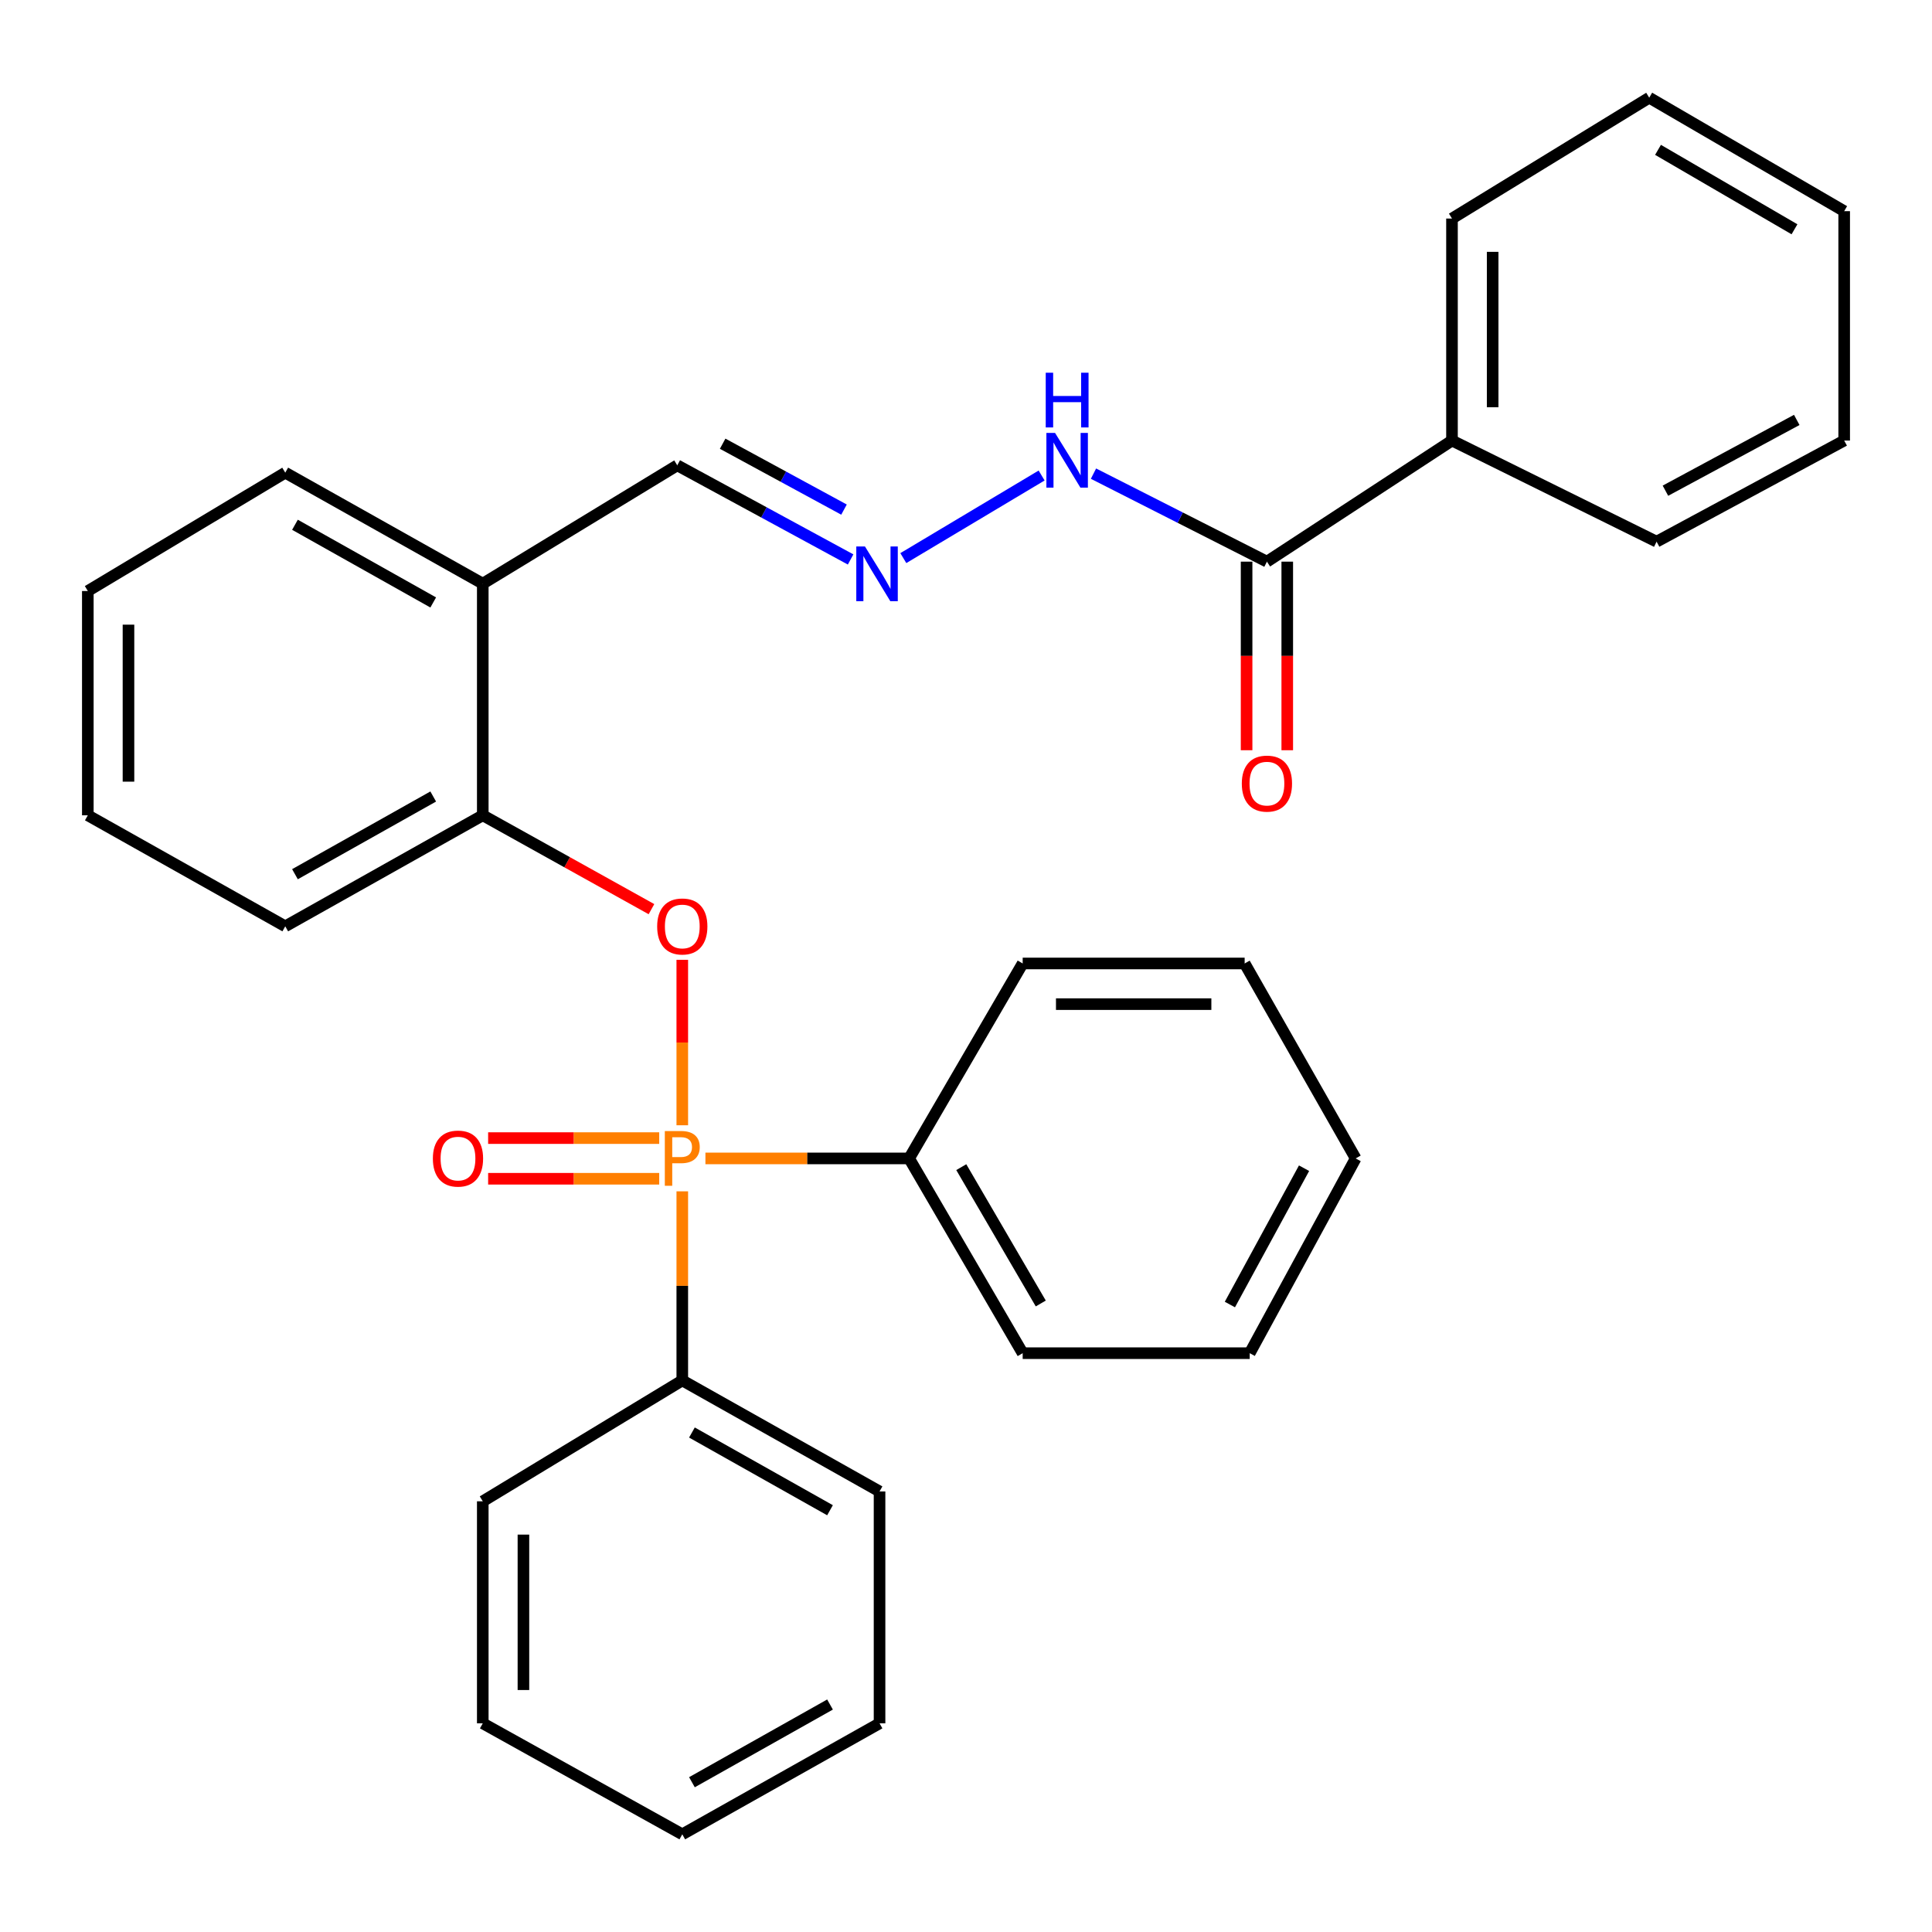 <?xml version='1.0' encoding='iso-8859-1'?>
<svg version='1.1' baseProfile='full'
              xmlns='http://www.w3.org/2000/svg'
                      xmlns:rdkit='http://www.rdkit.org/xml'
                      xmlns:xlink='http://www.w3.org/1999/xlink'
                  xml:space='preserve'
width='1000px' height='1000px' viewBox='0 0 1000 1000'>
<!-- END OF HEADER -->
<rect style='opacity:1.0;fill:#FFFFFF;stroke:none' width='1000' height='1000' x='0' y='0'> </rect>
<path class='bond-0' d='M 353.15,582.436 L 353.15,539.613' style='fill:none;fill-rule:evenodd;stroke:#FF7F00;stroke-width:6px;stroke-linecap:butt;stroke-linejoin:miter;stroke-opacity:1' />
<path class='bond-0' d='M 353.15,539.613 L 353.15,496.79' style='fill:none;fill-rule:evenodd;stroke:#FF0000;stroke-width:6px;stroke-linecap:butt;stroke-linejoin:miter;stroke-opacity:1' />
<path class='bond-4' d='M 341.208,589.076 L 296.932,589.076' style='fill:none;fill-rule:evenodd;stroke:#FF7F00;stroke-width:6px;stroke-linecap:butt;stroke-linejoin:miter;stroke-opacity:1' />
<path class='bond-4' d='M 296.932,589.076 L 252.656,589.076' style='fill:none;fill-rule:evenodd;stroke:#FF0000;stroke-width:6px;stroke-linecap:butt;stroke-linejoin:miter;stroke-opacity:1' />
<path class='bond-4' d='M 341.208,610.123 L 296.932,610.123' style='fill:none;fill-rule:evenodd;stroke:#FF7F00;stroke-width:6px;stroke-linecap:butt;stroke-linejoin:miter;stroke-opacity:1' />
<path class='bond-4' d='M 296.932,610.123 L 252.656,610.123' style='fill:none;fill-rule:evenodd;stroke:#FF0000;stroke-width:6px;stroke-linecap:butt;stroke-linejoin:miter;stroke-opacity:1' />
<path class='bond-6' d='M 353.15,616.632 L 353.15,665.568' style='fill:none;fill-rule:evenodd;stroke:#FF7F00;stroke-width:6px;stroke-linecap:butt;stroke-linejoin:miter;stroke-opacity:1' />
<path class='bond-6' d='M 353.15,665.568 L 353.15,714.504' style='fill:none;fill-rule:evenodd;stroke:#000000;stroke-width:6px;stroke-linecap:butt;stroke-linejoin:miter;stroke-opacity:1' />
<path class='bond-7' d='M 365.125,599.599 L 417.842,599.599' style='fill:none;fill-rule:evenodd;stroke:#FF7F00;stroke-width:6px;stroke-linecap:butt;stroke-linejoin:miter;stroke-opacity:1' />
<path class='bond-7' d='M 417.842,599.599 L 470.558,599.599' style='fill:none;fill-rule:evenodd;stroke:#000000;stroke-width:6px;stroke-linecap:butt;stroke-linejoin:miter;stroke-opacity:1' />
<path class='bond-2' d='M 337.196,470.579 L 293.538,446.288' style='fill:none;fill-rule:evenodd;stroke:#FF0000;stroke-width:6px;stroke-linecap:butt;stroke-linejoin:miter;stroke-opacity:1' />
<path class='bond-2' d='M 293.538,446.288 L 249.88,421.997' style='fill:none;fill-rule:evenodd;stroke:#000000;stroke-width:6px;stroke-linecap:butt;stroke-linejoin:miter;stroke-opacity:1' />
<path class='bond-1' d='M 655.76,290.711 L 610.874,267.933' style='fill:none;fill-rule:evenodd;stroke:#000000;stroke-width:6px;stroke-linecap:butt;stroke-linejoin:miter;stroke-opacity:1' />
<path class='bond-1' d='M 610.874,267.933 L 565.988,245.155' style='fill:none;fill-rule:evenodd;stroke:#0000FF;stroke-width:6px;stroke-linecap:butt;stroke-linejoin:miter;stroke-opacity:1' />
<path class='bond-9' d='M 645.236,290.711 L 645.236,339.516' style='fill:none;fill-rule:evenodd;stroke:#000000;stroke-width:6px;stroke-linecap:butt;stroke-linejoin:miter;stroke-opacity:1' />
<path class='bond-9' d='M 645.236,339.516 L 645.236,388.321' style='fill:none;fill-rule:evenodd;stroke:#FF0000;stroke-width:6px;stroke-linecap:butt;stroke-linejoin:miter;stroke-opacity:1' />
<path class='bond-9' d='M 666.283,290.711 L 666.283,339.516' style='fill:none;fill-rule:evenodd;stroke:#000000;stroke-width:6px;stroke-linecap:butt;stroke-linejoin:miter;stroke-opacity:1' />
<path class='bond-9' d='M 666.283,339.516 L 666.283,388.321' style='fill:none;fill-rule:evenodd;stroke:#FF0000;stroke-width:6px;stroke-linecap:butt;stroke-linejoin:miter;stroke-opacity:1' />
<path class='bond-10' d='M 655.76,290.711 L 751.547,228.026' style='fill:none;fill-rule:evenodd;stroke:#000000;stroke-width:6px;stroke-linecap:butt;stroke-linejoin:miter;stroke-opacity:1' />
<path class='bond-5' d='M 249.88,421.997 L 249.88,302.1' style='fill:none;fill-rule:evenodd;stroke:#000000;stroke-width:6px;stroke-linecap:butt;stroke-linejoin:miter;stroke-opacity:1' />
<path class='bond-12' d='M 249.88,421.997 L 147.65,479.456' style='fill:none;fill-rule:evenodd;stroke:#000000;stroke-width:6px;stroke-linecap:butt;stroke-linejoin:miter;stroke-opacity:1' />
<path class='bond-12' d='M 224.233,412.269 L 152.672,452.489' style='fill:none;fill-rule:evenodd;stroke:#000000;stroke-width:6px;stroke-linecap:butt;stroke-linejoin:miter;stroke-opacity:1' />
<path class='bond-3' d='M 440.272,289.573 L 395.407,265.213' style='fill:none;fill-rule:evenodd;stroke:#0000FF;stroke-width:6px;stroke-linecap:butt;stroke-linejoin:miter;stroke-opacity:1' />
<path class='bond-3' d='M 395.407,265.213 L 350.543,240.853' style='fill:none;fill-rule:evenodd;stroke:#000000;stroke-width:6px;stroke-linecap:butt;stroke-linejoin:miter;stroke-opacity:1' />
<path class='bond-3' d='M 436.856,263.768 L 405.45,246.716' style='fill:none;fill-rule:evenodd;stroke:#0000FF;stroke-width:6px;stroke-linecap:butt;stroke-linejoin:miter;stroke-opacity:1' />
<path class='bond-3' d='M 405.45,246.716 L 374.045,229.664' style='fill:none;fill-rule:evenodd;stroke:#000000;stroke-width:6px;stroke-linecap:butt;stroke-linejoin:miter;stroke-opacity:1' />
<path class='bond-8' d='M 467.559,288.876 L 539.14,246.123' style='fill:none;fill-rule:evenodd;stroke:#0000FF;stroke-width:6px;stroke-linecap:butt;stroke-linejoin:miter;stroke-opacity:1' />
<path class='bond-11' d='M 249.88,302.1 L 350.543,240.853' style='fill:none;fill-rule:evenodd;stroke:#000000;stroke-width:6px;stroke-linecap:butt;stroke-linejoin:miter;stroke-opacity:1' />
<path class='bond-13' d='M 249.88,302.1 L 147.65,244.653' style='fill:none;fill-rule:evenodd;stroke:#000000;stroke-width:6px;stroke-linecap:butt;stroke-linejoin:miter;stroke-opacity:1' />
<path class='bond-13' d='M 224.234,311.831 L 152.673,271.618' style='fill:none;fill-rule:evenodd;stroke:#000000;stroke-width:6px;stroke-linecap:butt;stroke-linejoin:miter;stroke-opacity:1' />
<path class='bond-16' d='M 353.15,714.504 L 455.252,771.974' style='fill:none;fill-rule:evenodd;stroke:#000000;stroke-width:6px;stroke-linecap:butt;stroke-linejoin:miter;stroke-opacity:1' />
<path class='bond-16' d='M 358.142,741.466 L 429.613,781.695' style='fill:none;fill-rule:evenodd;stroke:#000000;stroke-width:6px;stroke-linecap:butt;stroke-linejoin:miter;stroke-opacity:1' />
<path class='bond-17' d='M 353.15,714.504 L 249.88,777.072' style='fill:none;fill-rule:evenodd;stroke:#000000;stroke-width:6px;stroke-linecap:butt;stroke-linejoin:miter;stroke-opacity:1' />
<path class='bond-14' d='M 470.558,599.599 L 529.337,700.403' style='fill:none;fill-rule:evenodd;stroke:#000000;stroke-width:6px;stroke-linecap:butt;stroke-linejoin:miter;stroke-opacity:1' />
<path class='bond-14' d='M 497.556,604.118 L 538.702,674.68' style='fill:none;fill-rule:evenodd;stroke:#000000;stroke-width:6px;stroke-linecap:butt;stroke-linejoin:miter;stroke-opacity:1' />
<path class='bond-15' d='M 470.558,599.599 L 529.337,498.69' style='fill:none;fill-rule:evenodd;stroke:#000000;stroke-width:6px;stroke-linecap:butt;stroke-linejoin:miter;stroke-opacity:1' />
<path class='bond-18' d='M 751.547,228.026 L 751.547,113.121' style='fill:none;fill-rule:evenodd;stroke:#000000;stroke-width:6px;stroke-linecap:butt;stroke-linejoin:miter;stroke-opacity:1' />
<path class='bond-18' d='M 772.594,210.79 L 772.594,130.356' style='fill:none;fill-rule:evenodd;stroke:#000000;stroke-width:6px;stroke-linecap:butt;stroke-linejoin:miter;stroke-opacity:1' />
<path class='bond-19' d='M 751.547,228.026 L 857.449,280.363' style='fill:none;fill-rule:evenodd;stroke:#000000;stroke-width:6px;stroke-linecap:butt;stroke-linejoin:miter;stroke-opacity:1' />
<path class='bond-21' d='M 147.65,479.456 L 45.455,421.997' style='fill:none;fill-rule:evenodd;stroke:#000000;stroke-width:6px;stroke-linecap:butt;stroke-linejoin:miter;stroke-opacity:1' />
<path class='bond-33' d='M 147.65,244.653 L 45.455,305.911' style='fill:none;fill-rule:evenodd;stroke:#000000;stroke-width:6px;stroke-linecap:butt;stroke-linejoin:miter;stroke-opacity:1' />
<path class='bond-23' d='M 529.337,700.403 L 646.85,700.403' style='fill:none;fill-rule:evenodd;stroke:#000000;stroke-width:6px;stroke-linecap:butt;stroke-linejoin:miter;stroke-opacity:1' />
<path class='bond-26' d='M 529.337,498.69 L 644.231,498.69' style='fill:none;fill-rule:evenodd;stroke:#000000;stroke-width:6px;stroke-linecap:butt;stroke-linejoin:miter;stroke-opacity:1' />
<path class='bond-26' d='M 546.571,519.737 L 626.997,519.737' style='fill:none;fill-rule:evenodd;stroke:#000000;stroke-width:6px;stroke-linecap:butt;stroke-linejoin:miter;stroke-opacity:1' />
<path class='bond-27' d='M 455.252,771.974 L 455.252,891.989' style='fill:none;fill-rule:evenodd;stroke:#000000;stroke-width:6px;stroke-linecap:butt;stroke-linejoin:miter;stroke-opacity:1' />
<path class='bond-22' d='M 249.88,777.072 L 249.88,891.989' style='fill:none;fill-rule:evenodd;stroke:#000000;stroke-width:6px;stroke-linecap:butt;stroke-linejoin:miter;stroke-opacity:1' />
<path class='bond-22' d='M 270.927,794.31 L 270.927,874.752' style='fill:none;fill-rule:evenodd;stroke:#000000;stroke-width:6px;stroke-linecap:butt;stroke-linejoin:miter;stroke-opacity:1' />
<path class='bond-25' d='M 751.547,113.121 L 853.637,50.564' style='fill:none;fill-rule:evenodd;stroke:#000000;stroke-width:6px;stroke-linecap:butt;stroke-linejoin:miter;stroke-opacity:1' />
<path class='bond-24' d='M 857.449,280.363 L 954.545,228.026' style='fill:none;fill-rule:evenodd;stroke:#000000;stroke-width:6px;stroke-linecap:butt;stroke-linejoin:miter;stroke-opacity:1' />
<path class='bond-24' d='M 862.027,253.985 L 929.995,217.349' style='fill:none;fill-rule:evenodd;stroke:#000000;stroke-width:6px;stroke-linecap:butt;stroke-linejoin:miter;stroke-opacity:1' />
<path class='bond-20' d='M 45.455,305.911 L 45.455,421.997' style='fill:none;fill-rule:evenodd;stroke:#000000;stroke-width:6px;stroke-linecap:butt;stroke-linejoin:miter;stroke-opacity:1' />
<path class='bond-20' d='M 66.502,323.324 L 66.502,404.585' style='fill:none;fill-rule:evenodd;stroke:#000000;stroke-width:6px;stroke-linecap:butt;stroke-linejoin:miter;stroke-opacity:1' />
<path class='bond-29' d='M 249.88,891.989 L 353.15,949.436' style='fill:none;fill-rule:evenodd;stroke:#000000;stroke-width:6px;stroke-linecap:butt;stroke-linejoin:miter;stroke-opacity:1' />
<path class='bond-31' d='M 646.85,700.403 L 701.689,599.599' style='fill:none;fill-rule:evenodd;stroke:#000000;stroke-width:6px;stroke-linecap:butt;stroke-linejoin:miter;stroke-opacity:1' />
<path class='bond-31' d='M 636.587,675.224 L 674.975,604.662' style='fill:none;fill-rule:evenodd;stroke:#000000;stroke-width:6px;stroke-linecap:butt;stroke-linejoin:miter;stroke-opacity:1' />
<path class='bond-30' d='M 954.545,228.026 L 954.545,109.297' style='fill:none;fill-rule:evenodd;stroke:#000000;stroke-width:6px;stroke-linecap:butt;stroke-linejoin:miter;stroke-opacity:1' />
<path class='bond-34' d='M 853.637,50.564 L 954.545,109.297' style='fill:none;fill-rule:evenodd;stroke:#000000;stroke-width:6px;stroke-linecap:butt;stroke-linejoin:miter;stroke-opacity:1' />
<path class='bond-34' d='M 858.186,77.564 L 928.822,118.677' style='fill:none;fill-rule:evenodd;stroke:#000000;stroke-width:6px;stroke-linecap:butt;stroke-linejoin:miter;stroke-opacity:1' />
<path class='bond-28' d='M 644.231,498.69 L 701.689,599.599' style='fill:none;fill-rule:evenodd;stroke:#000000;stroke-width:6px;stroke-linecap:butt;stroke-linejoin:miter;stroke-opacity:1' />
<path class='bond-32' d='M 455.252,891.989 L 353.15,949.436' style='fill:none;fill-rule:evenodd;stroke:#000000;stroke-width:6px;stroke-linecap:butt;stroke-linejoin:miter;stroke-opacity:1' />
<path class='bond-32' d='M 429.616,882.263 L 358.145,922.476' style='fill:none;fill-rule:evenodd;stroke:#000000;stroke-width:6px;stroke-linecap:butt;stroke-linejoin:miter;stroke-opacity:1' />
<path  class='atom-0' d='M 352.47 585.439
Q 357.31 585.439, 359.75 587.639
Q 362.19 589.799, 362.19 593.759
Q 362.19 597.679, 359.67 599.919
Q 357.19 602.119, 352.47 602.119
L 347.95 602.119
L 347.95 613.759
L 344.11 613.759
L 344.11 585.439
L 352.47 585.439
M 352.47 598.919
Q 355.23 598.919, 356.71 597.599
Q 358.19 596.279, 358.19 593.759
Q 358.19 591.239, 356.71 589.959
Q 355.27 588.639, 352.47 588.639
L 347.95 588.639
L 347.95 598.919
L 352.47 598.919
' fill='#FF7F00'/>
<path  class='atom-1' d='M 340.15 479.536
Q 340.15 472.736, 343.51 468.936
Q 346.87 465.136, 353.15 465.136
Q 359.43 465.136, 362.79 468.936
Q 366.15 472.736, 366.15 479.536
Q 366.15 486.416, 362.75 490.336
Q 359.35 494.216, 353.15 494.216
Q 346.91 494.216, 343.51 490.336
Q 340.15 486.456, 340.15 479.536
M 353.15 491.016
Q 357.47 491.016, 359.79 488.136
Q 362.15 485.216, 362.15 479.536
Q 362.15 473.976, 359.79 471.176
Q 357.47 468.336, 353.15 468.336
Q 348.83 468.336, 346.47 471.136
Q 344.15 473.936, 344.15 479.536
Q 344.15 485.256, 346.47 488.136
Q 348.83 491.016, 353.15 491.016
' fill='#FF0000'/>
<path  class='atom-4' d='M 447.694 282.842
L 456.974 297.842
Q 457.894 299.322, 459.374 302.002
Q 460.854 304.682, 460.934 304.842
L 460.934 282.842
L 464.694 282.842
L 464.694 311.162
L 460.814 311.162
L 450.854 294.762
Q 449.694 292.842, 448.454 290.642
Q 447.254 288.442, 446.894 287.762
L 446.894 311.162
L 443.214 311.162
L 443.214 282.842
L 447.694 282.842
' fill='#0000FF'/>
<path  class='atom-5' d='M 224.053 599.679
Q 224.053 592.879, 227.413 589.079
Q 230.773 585.279, 237.053 585.279
Q 243.333 585.279, 246.693 589.079
Q 250.053 592.879, 250.053 599.679
Q 250.053 606.559, 246.653 610.479
Q 243.253 614.359, 237.053 614.359
Q 230.813 614.359, 227.413 610.479
Q 224.053 606.599, 224.053 599.679
M 237.053 611.159
Q 241.373 611.159, 243.693 608.279
Q 246.053 605.359, 246.053 599.679
Q 246.053 594.119, 243.693 591.319
Q 241.373 588.479, 237.053 588.479
Q 232.733 588.479, 230.373 591.279
Q 228.053 594.079, 228.053 599.679
Q 228.053 605.399, 230.373 608.279
Q 232.733 611.159, 237.053 611.159
' fill='#FF0000'/>
<path  class='atom-9' d='M 546.089 224.074
L 555.369 239.074
Q 556.289 240.554, 557.769 243.234
Q 559.249 245.914, 559.329 246.074
L 559.329 224.074
L 563.089 224.074
L 563.089 252.394
L 559.209 252.394
L 549.249 235.994
Q 548.089 234.074, 546.849 231.874
Q 545.649 229.674, 545.289 228.994
L 545.289 252.394
L 541.609 252.394
L 541.609 224.074
L 546.089 224.074
' fill='#0000FF'/>
<path  class='atom-9' d='M 541.269 192.922
L 545.109 192.922
L 545.109 204.962
L 559.589 204.962
L 559.589 192.922
L 563.429 192.922
L 563.429 221.242
L 559.589 221.242
L 559.589 208.162
L 545.109 208.162
L 545.109 221.242
L 541.269 221.242
L 541.269 192.922
' fill='#0000FF'/>
<path  class='atom-10' d='M 642.76 405.591
Q 642.76 398.791, 646.12 394.991
Q 649.48 391.191, 655.76 391.191
Q 662.04 391.191, 665.4 394.991
Q 668.76 398.791, 668.76 405.591
Q 668.76 412.471, 665.36 416.391
Q 661.96 420.271, 655.76 420.271
Q 649.52 420.271, 646.12 416.391
Q 642.76 412.511, 642.76 405.591
M 655.76 417.071
Q 660.08 417.071, 662.4 414.191
Q 664.76 411.271, 664.76 405.591
Q 664.76 400.031, 662.4 397.231
Q 660.08 394.391, 655.76 394.391
Q 651.44 394.391, 649.08 397.191
Q 646.76 399.991, 646.76 405.591
Q 646.76 411.311, 649.08 414.191
Q 651.44 417.071, 655.76 417.071
' fill='#FF0000'/>
</svg>
